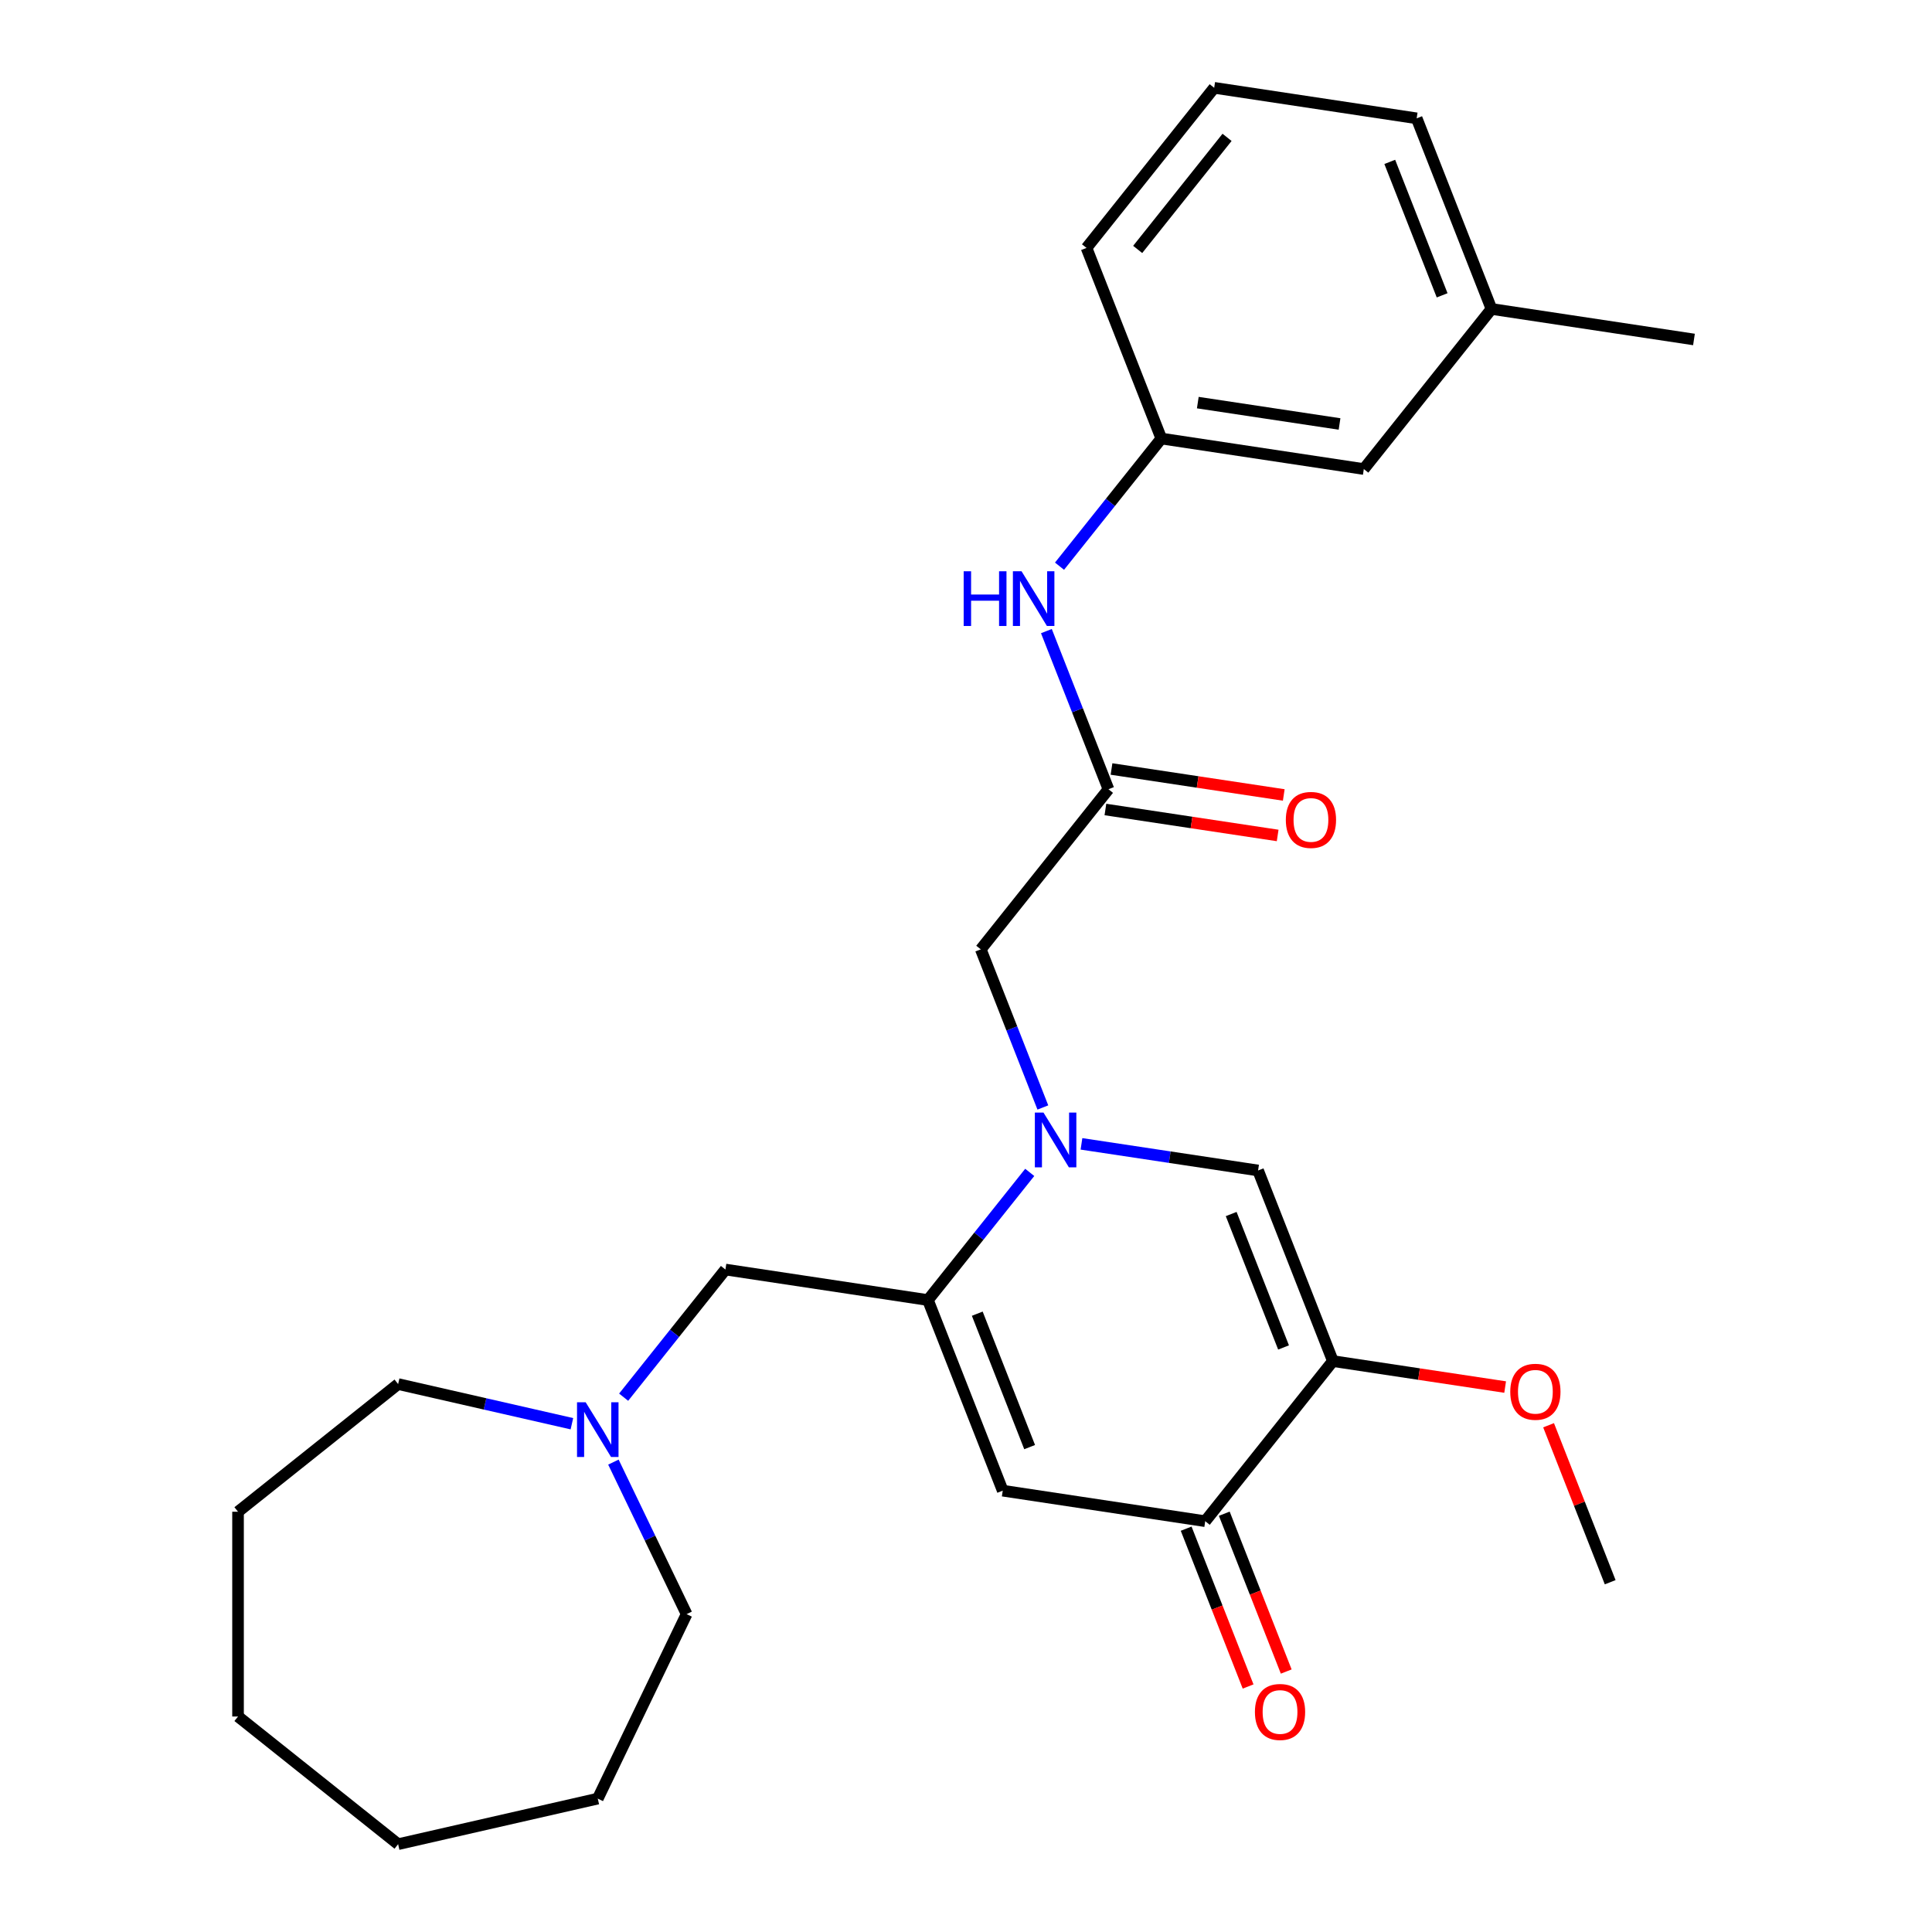 <?xml version='1.0' encoding='iso-8859-1'?>
<svg version='1.1' baseProfile='full'
              xmlns='http://www.w3.org/2000/svg'
                      xmlns:rdkit='http://www.rdkit.org/xml'
                      xmlns:xlink='http://www.w3.org/1999/xlink'
                  xml:space='preserve'
width='1000px' height='1000px' viewBox='0 0 1000 1000'>
<!-- END OF HEADER -->
<rect style='opacity:1.0;fill:#FFFFFF;stroke:none' width='1000' height='1000' x='0' y='0'> </rect>
<path class='bond-0' d='M 532.987,606.83 L 506.64,639.868' style='fill:none;fill-rule:evenodd;stroke:#0000FF;stroke-width:6px;stroke-linecap:butt;stroke-linejoin:miter;stroke-opacity:1' />
<path class='bond-0' d='M 506.64,639.868 L 480.293,672.906' style='fill:none;fill-rule:evenodd;stroke:#000000;stroke-width:6px;stroke-linecap:butt;stroke-linejoin:miter;stroke-opacity:1' />
<path class='bond-3' d='M 559.766,592.058 L 605.474,598.947' style='fill:none;fill-rule:evenodd;stroke:#0000FF;stroke-width:6px;stroke-linecap:butt;stroke-linejoin:miter;stroke-opacity:1' />
<path class='bond-3' d='M 605.474,598.947 L 651.182,605.837' style='fill:none;fill-rule:evenodd;stroke:#000000;stroke-width:6px;stroke-linecap:butt;stroke-linejoin:miter;stroke-opacity:1' />
<path class='bond-6' d='M 539.779,573.23 L 523.717,532.304' style='fill:none;fill-rule:evenodd;stroke:#0000FF;stroke-width:6px;stroke-linecap:butt;stroke-linejoin:miter;stroke-opacity:1' />
<path class='bond-6' d='M 523.717,532.304 L 507.654,491.377' style='fill:none;fill-rule:evenodd;stroke:#000000;stroke-width:6px;stroke-linecap:butt;stroke-linejoin:miter;stroke-opacity:1' />
<path class='bond-1' d='M 480.293,672.906 L 519.016,771.568' style='fill:none;fill-rule:evenodd;stroke:#000000;stroke-width:6px;stroke-linecap:butt;stroke-linejoin:miter;stroke-opacity:1' />
<path class='bond-1' d='M 505.834,679.961 L 532.94,749.024' style='fill:none;fill-rule:evenodd;stroke:#000000;stroke-width:6px;stroke-linecap:butt;stroke-linejoin:miter;stroke-opacity:1' />
<path class='bond-7' d='M 480.293,672.906 L 375.488,657.109' style='fill:none;fill-rule:evenodd;stroke:#000000;stroke-width:6px;stroke-linecap:butt;stroke-linejoin:miter;stroke-opacity:1' />
<path class='bond-27' d='M 519.016,771.568 L 623.821,787.365' style='fill:none;fill-rule:evenodd;stroke:#000000;stroke-width:6px;stroke-linecap:butt;stroke-linejoin:miter;stroke-opacity:1' />
<path class='bond-2' d='M 689.904,704.499 L 651.182,605.837' style='fill:none;fill-rule:evenodd;stroke:#000000;stroke-width:6px;stroke-linecap:butt;stroke-linejoin:miter;stroke-opacity:1' />
<path class='bond-2' d='M 664.364,697.444 L 637.258,628.381' style='fill:none;fill-rule:evenodd;stroke:#000000;stroke-width:6px;stroke-linecap:butt;stroke-linejoin:miter;stroke-opacity:1' />
<path class='bond-4' d='M 689.904,704.499 L 623.821,787.365' style='fill:none;fill-rule:evenodd;stroke:#000000;stroke-width:6px;stroke-linecap:butt;stroke-linejoin:miter;stroke-opacity:1' />
<path class='bond-13' d='M 689.904,704.499 L 734.482,711.218' style='fill:none;fill-rule:evenodd;stroke:#000000;stroke-width:6px;stroke-linecap:butt;stroke-linejoin:miter;stroke-opacity:1' />
<path class='bond-13' d='M 734.482,711.218 L 779.06,717.937' style='fill:none;fill-rule:evenodd;stroke:#FF0000;stroke-width:6px;stroke-linecap:butt;stroke-linejoin:miter;stroke-opacity:1' />
<path class='bond-10' d='M 613.955,791.237 L 629.986,832.084' style='fill:none;fill-rule:evenodd;stroke:#000000;stroke-width:6px;stroke-linecap:butt;stroke-linejoin:miter;stroke-opacity:1' />
<path class='bond-10' d='M 629.986,832.084 L 646.017,872.93' style='fill:none;fill-rule:evenodd;stroke:#FF0000;stroke-width:6px;stroke-linecap:butt;stroke-linejoin:miter;stroke-opacity:1' />
<path class='bond-10' d='M 633.687,783.493 L 649.719,824.339' style='fill:none;fill-rule:evenodd;stroke:#000000;stroke-width:6px;stroke-linecap:butt;stroke-linejoin:miter;stroke-opacity:1' />
<path class='bond-10' d='M 649.719,824.339 L 665.75,865.186' style='fill:none;fill-rule:evenodd;stroke:#FF0000;stroke-width:6px;stroke-linecap:butt;stroke-linejoin:miter;stroke-opacity:1' />
<path class='bond-5' d='M 573.738,408.511 L 507.654,491.377' style='fill:none;fill-rule:evenodd;stroke:#000000;stroke-width:6px;stroke-linecap:butt;stroke-linejoin:miter;stroke-opacity:1' />
<path class='bond-9' d='M 573.738,408.511 L 557.675,367.585' style='fill:none;fill-rule:evenodd;stroke:#000000;stroke-width:6px;stroke-linecap:butt;stroke-linejoin:miter;stroke-opacity:1' />
<path class='bond-9' d='M 557.675,367.585 L 541.613,326.658' style='fill:none;fill-rule:evenodd;stroke:#0000FF;stroke-width:6px;stroke-linecap:butt;stroke-linejoin:miter;stroke-opacity:1' />
<path class='bond-11' d='M 572.158,418.992 L 616.736,425.711' style='fill:none;fill-rule:evenodd;stroke:#000000;stroke-width:6px;stroke-linecap:butt;stroke-linejoin:miter;stroke-opacity:1' />
<path class='bond-11' d='M 616.736,425.711 L 661.314,432.43' style='fill:none;fill-rule:evenodd;stroke:#FF0000;stroke-width:6px;stroke-linecap:butt;stroke-linejoin:miter;stroke-opacity:1' />
<path class='bond-11' d='M 575.317,398.031 L 619.895,404.75' style='fill:none;fill-rule:evenodd;stroke:#000000;stroke-width:6px;stroke-linecap:butt;stroke-linejoin:miter;stroke-opacity:1' />
<path class='bond-11' d='M 619.895,404.75 L 664.473,411.469' style='fill:none;fill-rule:evenodd;stroke:#FF0000;stroke-width:6px;stroke-linecap:butt;stroke-linejoin:miter;stroke-opacity:1' />
<path class='bond-8' d='M 375.488,657.109 L 349.141,690.147' style='fill:none;fill-rule:evenodd;stroke:#000000;stroke-width:6px;stroke-linecap:butt;stroke-linejoin:miter;stroke-opacity:1' />
<path class='bond-8' d='M 349.141,690.147 L 322.794,723.184' style='fill:none;fill-rule:evenodd;stroke:#0000FF;stroke-width:6px;stroke-linecap:butt;stroke-linejoin:miter;stroke-opacity:1' />
<path class='bond-16' d='M 317.5,756.784 L 336.446,796.126' style='fill:none;fill-rule:evenodd;stroke:#0000FF;stroke-width:6px;stroke-linecap:butt;stroke-linejoin:miter;stroke-opacity:1' />
<path class='bond-16' d='M 336.446,796.126 L 355.392,835.468' style='fill:none;fill-rule:evenodd;stroke:#000000;stroke-width:6px;stroke-linecap:butt;stroke-linejoin:miter;stroke-opacity:1' />
<path class='bond-17' d='M 296.015,736.918 L 251.044,726.654' style='fill:none;fill-rule:evenodd;stroke:#0000FF;stroke-width:6px;stroke-linecap:butt;stroke-linejoin:miter;stroke-opacity:1' />
<path class='bond-17' d='M 251.044,726.654 L 206.073,716.39' style='fill:none;fill-rule:evenodd;stroke:#000000;stroke-width:6px;stroke-linecap:butt;stroke-linejoin:miter;stroke-opacity:1' />
<path class='bond-12' d='M 548.405,293.059 L 574.752,260.021' style='fill:none;fill-rule:evenodd;stroke:#0000FF;stroke-width:6px;stroke-linecap:butt;stroke-linejoin:miter;stroke-opacity:1' />
<path class='bond-12' d='M 574.752,260.021 L 601.099,226.983' style='fill:none;fill-rule:evenodd;stroke:#000000;stroke-width:6px;stroke-linecap:butt;stroke-linejoin:miter;stroke-opacity:1' />
<path class='bond-14' d='M 601.099,226.983 L 705.904,242.78' style='fill:none;fill-rule:evenodd;stroke:#000000;stroke-width:6px;stroke-linecap:butt;stroke-linejoin:miter;stroke-opacity:1' />
<path class='bond-14' d='M 619.979,208.391 L 693.343,219.449' style='fill:none;fill-rule:evenodd;stroke:#000000;stroke-width:6px;stroke-linecap:butt;stroke-linejoin:miter;stroke-opacity:1' />
<path class='bond-19' d='M 601.099,226.983 L 562.376,128.32' style='fill:none;fill-rule:evenodd;stroke:#000000;stroke-width:6px;stroke-linecap:butt;stroke-linejoin:miter;stroke-opacity:1' />
<path class='bond-21' d='M 801.543,737.706 L 817.487,778.332' style='fill:none;fill-rule:evenodd;stroke:#FF0000;stroke-width:6px;stroke-linecap:butt;stroke-linejoin:miter;stroke-opacity:1' />
<path class='bond-21' d='M 817.487,778.332 L 833.432,818.959' style='fill:none;fill-rule:evenodd;stroke:#000000;stroke-width:6px;stroke-linecap:butt;stroke-linejoin:miter;stroke-opacity:1' />
<path class='bond-15' d='M 705.904,242.78 L 771.987,159.914' style='fill:none;fill-rule:evenodd;stroke:#000000;stroke-width:6px;stroke-linecap:butt;stroke-linejoin:miter;stroke-opacity:1' />
<path class='bond-22' d='M 771.987,159.914 L 876.793,175.711' style='fill:none;fill-rule:evenodd;stroke:#000000;stroke-width:6px;stroke-linecap:butt;stroke-linejoin:miter;stroke-opacity:1' />
<path class='bond-29' d='M 771.987,159.914 L 733.265,61.251' style='fill:none;fill-rule:evenodd;stroke:#000000;stroke-width:6px;stroke-linecap:butt;stroke-linejoin:miter;stroke-opacity:1' />
<path class='bond-29' d='M 746.447,152.859 L 719.341,83.795' style='fill:none;fill-rule:evenodd;stroke:#000000;stroke-width:6px;stroke-linecap:butt;stroke-linejoin:miter;stroke-opacity:1' />
<path class='bond-23' d='M 355.392,835.468 L 309.405,930.961' style='fill:none;fill-rule:evenodd;stroke:#000000;stroke-width:6px;stroke-linecap:butt;stroke-linejoin:miter;stroke-opacity:1' />
<path class='bond-24' d='M 206.073,716.39 L 123.207,782.473' style='fill:none;fill-rule:evenodd;stroke:#000000;stroke-width:6px;stroke-linecap:butt;stroke-linejoin:miter;stroke-opacity:1' />
<path class='bond-18' d='M 628.46,45.455 L 562.376,128.32' style='fill:none;fill-rule:evenodd;stroke:#000000;stroke-width:6px;stroke-linecap:butt;stroke-linejoin:miter;stroke-opacity:1' />
<path class='bond-18' d='M 635.12,71.101 L 588.862,129.107' style='fill:none;fill-rule:evenodd;stroke:#000000;stroke-width:6px;stroke-linecap:butt;stroke-linejoin:miter;stroke-opacity:1' />
<path class='bond-20' d='M 628.46,45.455 L 733.265,61.251' style='fill:none;fill-rule:evenodd;stroke:#000000;stroke-width:6px;stroke-linecap:butt;stroke-linejoin:miter;stroke-opacity:1' />
<path class='bond-25' d='M 309.405,930.961 L 206.073,954.545' style='fill:none;fill-rule:evenodd;stroke:#000000;stroke-width:6px;stroke-linecap:butt;stroke-linejoin:miter;stroke-opacity:1' />
<path class='bond-26' d='M 123.207,782.473 L 123.207,888.462' style='fill:none;fill-rule:evenodd;stroke:#000000;stroke-width:6px;stroke-linecap:butt;stroke-linejoin:miter;stroke-opacity:1' />
<path class='bond-28' d='M 206.073,954.545 L 123.207,888.462' style='fill:none;fill-rule:evenodd;stroke:#000000;stroke-width:6px;stroke-linecap:butt;stroke-linejoin:miter;stroke-opacity:1' />
<path  class='atom-0' d='M 540.117 575.88
L 549.397 590.88
Q 550.317 592.36, 551.797 595.04
Q 553.277 597.72, 553.357 597.88
L 553.357 575.88
L 557.117 575.88
L 557.117 604.2
L 553.237 604.2
L 543.277 587.8
Q 542.117 585.88, 540.877 583.68
Q 539.677 581.48, 539.317 580.8
L 539.317 604.2
L 535.637 604.2
L 535.637 575.88
L 540.117 575.88
' fill='#0000FF'/>
<path  class='atom-9' d='M 303.145 725.814
L 312.425 740.814
Q 313.345 742.294, 314.825 744.974
Q 316.305 747.654, 316.385 747.814
L 316.385 725.814
L 320.145 725.814
L 320.145 754.134
L 316.265 754.134
L 306.305 737.734
Q 305.145 735.814, 303.905 733.614
Q 302.705 731.414, 302.345 730.734
L 302.345 754.134
L 298.665 754.134
L 298.665 725.814
L 303.145 725.814
' fill='#0000FF'/>
<path  class='atom-10' d='M 498.795 295.689
L 502.635 295.689
L 502.635 307.729
L 517.115 307.729
L 517.115 295.689
L 520.955 295.689
L 520.955 324.009
L 517.115 324.009
L 517.115 310.929
L 502.635 310.929
L 502.635 324.009
L 498.795 324.009
L 498.795 295.689
' fill='#0000FF'/>
<path  class='atom-10' d='M 528.755 295.689
L 538.035 310.689
Q 538.955 312.169, 540.435 314.849
Q 541.915 317.529, 541.995 317.689
L 541.995 295.689
L 545.755 295.689
L 545.755 324.009
L 541.875 324.009
L 531.915 307.609
Q 530.755 305.689, 529.515 303.489
Q 528.315 301.289, 527.955 300.609
L 527.955 324.009
L 524.275 324.009
L 524.275 295.689
L 528.755 295.689
' fill='#0000FF'/>
<path  class='atom-11' d='M 649.543 886.108
Q 649.543 879.308, 652.903 875.508
Q 656.263 871.708, 662.543 871.708
Q 668.823 871.708, 672.183 875.508
Q 675.543 879.308, 675.543 886.108
Q 675.543 892.988, 672.143 896.908
Q 668.743 900.788, 662.543 900.788
Q 656.303 900.788, 652.903 896.908
Q 649.543 893.028, 649.543 886.108
M 662.543 897.588
Q 666.863 897.588, 669.183 894.708
Q 671.543 891.788, 671.543 886.108
Q 671.543 880.548, 669.183 877.748
Q 666.863 874.908, 662.543 874.908
Q 658.223 874.908, 655.863 877.708
Q 653.543 880.508, 653.543 886.108
Q 653.543 891.828, 655.863 894.708
Q 658.223 897.588, 662.543 897.588
' fill='#FF0000'/>
<path  class='atom-12' d='M 665.543 424.388
Q 665.543 417.588, 668.903 413.788
Q 672.263 409.988, 678.543 409.988
Q 684.823 409.988, 688.183 413.788
Q 691.543 417.588, 691.543 424.388
Q 691.543 431.268, 688.143 435.188
Q 684.743 439.068, 678.543 439.068
Q 672.303 439.068, 668.903 435.188
Q 665.543 431.308, 665.543 424.388
M 678.543 435.868
Q 682.863 435.868, 685.183 432.988
Q 687.543 430.068, 687.543 424.388
Q 687.543 418.828, 685.183 416.028
Q 682.863 413.188, 678.543 413.188
Q 674.223 413.188, 671.863 415.988
Q 669.543 418.788, 669.543 424.388
Q 669.543 430.108, 671.863 432.988
Q 674.223 435.868, 678.543 435.868
' fill='#FF0000'/>
<path  class='atom-14' d='M 781.71 720.376
Q 781.71 713.576, 785.07 709.776
Q 788.43 705.976, 794.71 705.976
Q 800.99 705.976, 804.35 709.776
Q 807.71 713.576, 807.71 720.376
Q 807.71 727.256, 804.31 731.176
Q 800.91 735.056, 794.71 735.056
Q 788.47 735.056, 785.07 731.176
Q 781.71 727.296, 781.71 720.376
M 794.71 731.856
Q 799.03 731.856, 801.35 728.976
Q 803.71 726.056, 803.71 720.376
Q 803.71 714.816, 801.35 712.016
Q 799.03 709.176, 794.71 709.176
Q 790.39 709.176, 788.03 711.976
Q 785.71 714.776, 785.71 720.376
Q 785.71 726.096, 788.03 728.976
Q 790.39 731.856, 794.71 731.856
' fill='#FF0000'/>
</svg>
